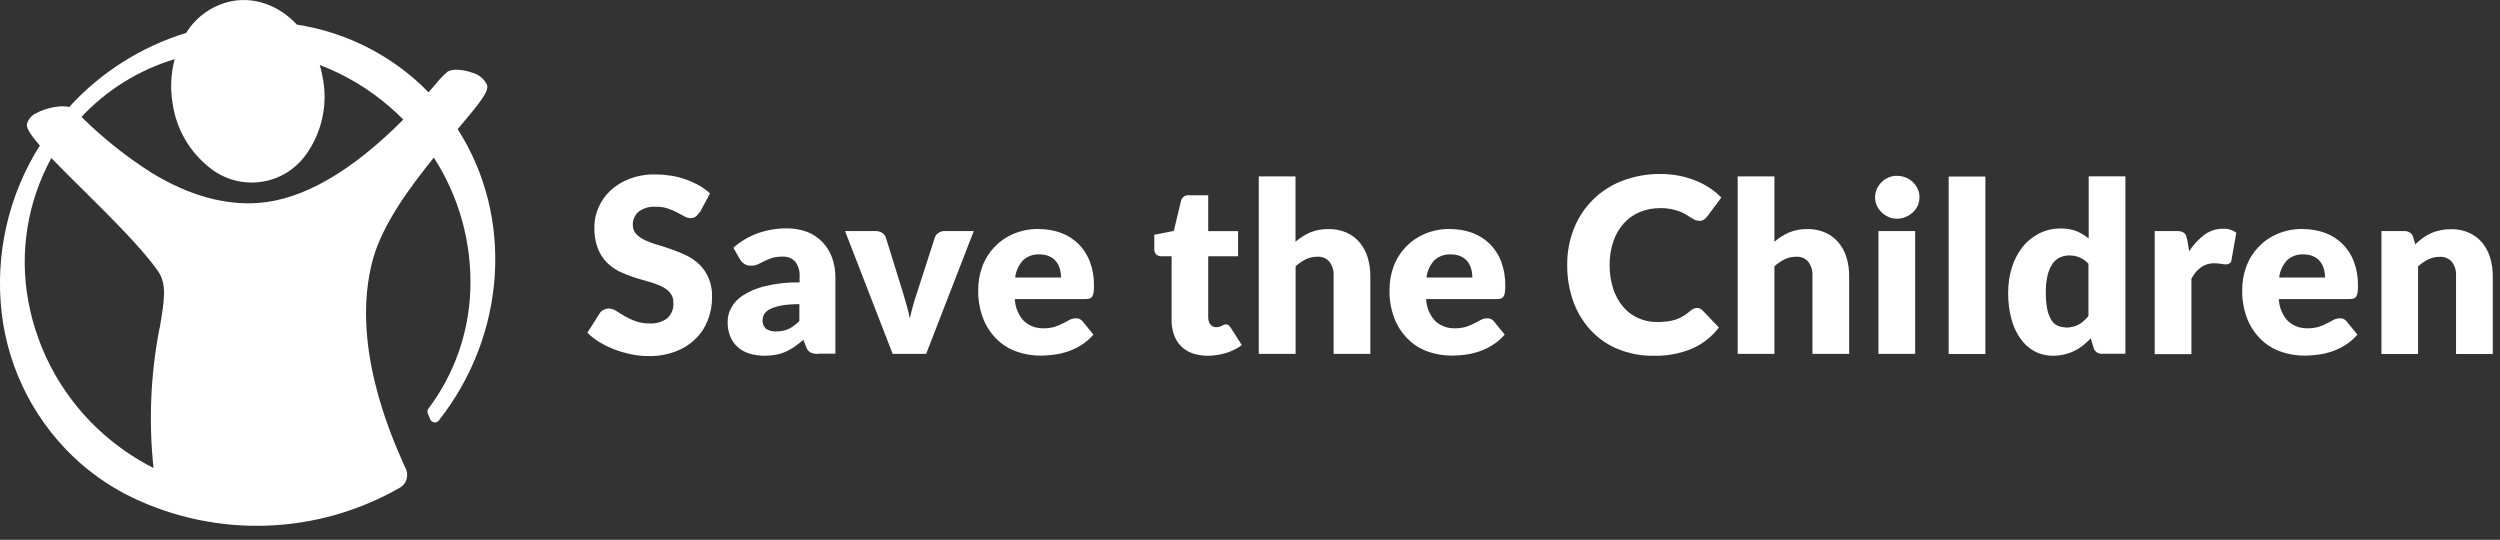<svg width="176" height="38" viewBox="0 0 176 38" fill="none" xmlns="http://www.w3.org/2000/svg">
<rect x="0" y="0" width="176" height="38" fill="#333333" stroke="none"/>
<g clip-path="url(#clip0_770_579)">
<path d="M49.246 14.94C49.173 15.063 49.083 15.161 48.976 15.251C48.87 15.325 48.739 15.357 48.608 15.357C48.461 15.357 48.314 15.308 48.183 15.235C48.027 15.153 47.855 15.055 47.667 14.956C47.455 14.842 47.234 14.752 47.013 14.678C46.743 14.588 46.456 14.547 46.17 14.556C45.736 14.523 45.303 14.646 44.951 14.907C44.681 15.145 44.534 15.488 44.55 15.848C44.55 16.077 44.632 16.306 44.787 16.478C44.967 16.658 45.18 16.805 45.417 16.912C45.704 17.043 46.006 17.157 46.309 17.239C46.645 17.337 46.988 17.452 47.34 17.575C47.692 17.697 48.035 17.845 48.371 18.008C48.698 18.172 49.001 18.385 49.263 18.646C49.533 18.916 49.745 19.235 49.893 19.587C50.065 20.013 50.146 20.463 50.13 20.921C50.13 21.477 50.032 22.026 49.827 22.549C49.631 23.048 49.336 23.498 48.952 23.866C48.551 24.259 48.068 24.554 47.544 24.75C46.939 24.971 46.293 25.085 45.638 25.069C45.237 25.069 44.836 25.028 44.452 24.946C44.051 24.865 43.658 24.75 43.282 24.611C42.914 24.472 42.554 24.3 42.218 24.096C41.907 23.907 41.613 23.686 41.351 23.425L42.21 22.066C42.275 21.96 42.365 21.878 42.48 21.821C42.594 21.756 42.717 21.723 42.848 21.723C43.036 21.723 43.216 21.78 43.372 21.886C43.544 21.993 43.74 22.116 43.961 22.246C44.206 22.386 44.46 22.508 44.722 22.606C45.049 22.721 45.393 22.778 45.736 22.77C46.17 22.795 46.604 22.672 46.964 22.418C47.275 22.14 47.438 21.731 47.405 21.314C47.414 21.052 47.332 20.798 47.168 20.602C46.988 20.405 46.775 20.25 46.538 20.144C46.252 20.013 45.957 19.906 45.646 19.825C45.311 19.735 44.975 19.628 44.624 19.522C44.272 19.407 43.928 19.268 43.601 19.113C43.274 18.949 42.971 18.736 42.709 18.466C42.431 18.18 42.218 17.836 42.079 17.468C41.907 16.994 41.825 16.495 41.842 15.995C41.842 15.521 41.94 15.055 42.128 14.621C42.325 14.171 42.603 13.762 42.963 13.426C43.355 13.058 43.814 12.78 44.313 12.592C44.894 12.371 45.515 12.265 46.145 12.281C46.522 12.281 46.898 12.314 47.266 12.371C47.618 12.428 47.962 12.518 48.305 12.641C48.624 12.755 48.927 12.895 49.222 13.058C49.492 13.214 49.754 13.402 49.983 13.615L49.263 14.965L49.246 14.94Z" fill="white"/>
<path d="M57.608 24.913C57.42 24.922 57.232 24.889 57.052 24.815C56.904 24.717 56.79 24.57 56.741 24.398L56.561 23.923C56.34 24.103 56.135 24.267 55.939 24.406C55.743 24.545 55.538 24.66 55.317 24.758C55.096 24.856 54.867 24.93 54.63 24.971C54.368 25.02 54.098 25.044 53.828 25.044C53.46 25.044 53.1 24.995 52.748 24.889C52.445 24.799 52.167 24.643 51.93 24.431C51.701 24.226 51.521 23.964 51.406 23.678C51.275 23.351 51.218 22.999 51.226 22.647C51.226 22.32 51.308 21.992 51.464 21.698C51.652 21.338 51.93 21.035 52.274 20.814C52.748 20.512 53.272 20.282 53.828 20.152C54.63 19.955 55.465 19.865 56.291 19.882V19.513C56.324 19.121 56.217 18.728 55.98 18.409C55.751 18.172 55.424 18.049 55.088 18.065C54.834 18.065 54.581 18.09 54.335 18.163C54.155 18.221 53.984 18.302 53.812 18.384C53.656 18.466 53.509 18.54 53.362 18.605C53.198 18.679 53.018 18.712 52.846 18.703C52.683 18.703 52.527 18.663 52.388 18.573C52.265 18.491 52.167 18.376 52.094 18.253L51.627 17.443C52.135 16.993 52.724 16.642 53.37 16.413C54.025 16.183 54.72 16.069 55.415 16.077C55.898 16.077 56.381 16.159 56.831 16.331C57.232 16.486 57.6 16.732 57.903 17.043C58.197 17.353 58.426 17.722 58.574 18.122C58.729 18.564 58.811 19.023 58.811 19.489V24.897H57.624L57.608 24.913ZM54.638 23.334C54.941 23.334 55.235 23.285 55.514 23.163C55.8 23.023 56.054 22.827 56.275 22.598V21.412C55.849 21.412 55.415 21.436 54.998 21.51C54.72 21.559 54.458 21.641 54.205 21.763C54.041 21.837 53.902 21.96 53.804 22.107C53.73 22.238 53.689 22.377 53.689 22.524C53.664 22.762 53.755 22.991 53.934 23.154C54.147 23.285 54.393 23.351 54.646 23.334H54.638Z" fill="white"/>
<path d="M65.201 24.914H62.844L59.49 16.265H61.642C61.805 16.265 61.969 16.306 62.108 16.396C62.223 16.47 62.313 16.584 62.362 16.715L63.565 20.594C63.663 20.913 63.753 21.215 63.834 21.518C63.916 21.821 63.998 22.115 64.055 22.418C64.113 22.115 64.195 21.821 64.276 21.518C64.358 21.215 64.456 20.904 64.563 20.594L65.814 16.715C65.864 16.584 65.945 16.47 66.068 16.396C66.199 16.306 66.346 16.265 66.502 16.265H68.555L65.201 24.914Z" fill="white"/>
<path d="M73.129 16.126C73.669 16.126 74.201 16.208 74.7 16.396C75.158 16.568 75.575 16.83 75.927 17.174C76.279 17.525 76.549 17.951 76.729 18.417C76.925 18.949 77.024 19.522 77.015 20.094C77.015 20.25 77.015 20.413 76.991 20.569C76.983 20.675 76.95 20.773 76.901 20.863C76.86 20.929 76.794 20.986 76.721 21.011C76.631 21.044 76.533 21.052 76.434 21.052H71.444C71.468 21.641 71.697 22.197 72.106 22.623C72.483 22.958 72.982 23.13 73.481 23.113C73.743 23.113 74.004 23.081 74.258 23.007C74.454 22.942 74.651 22.86 74.839 22.762C75.011 22.672 75.166 22.59 75.305 22.516C75.445 22.443 75.6 22.41 75.755 22.41C75.935 22.402 76.115 22.483 76.222 22.631L76.975 23.555C76.729 23.85 76.434 24.095 76.107 24.3C75.813 24.488 75.494 24.635 75.158 24.75C74.839 24.856 74.512 24.93 74.184 24.971C73.874 25.012 73.563 25.036 73.252 25.036C72.671 25.036 72.09 24.938 71.542 24.742C71.018 24.553 70.544 24.251 70.151 23.858C69.742 23.449 69.415 22.95 69.21 22.41C68.965 21.764 68.85 21.076 68.866 20.389C68.866 19.824 68.965 19.268 69.161 18.744C69.545 17.713 70.339 16.887 71.354 16.462C71.918 16.224 72.524 16.11 73.137 16.118L73.129 16.126ZM73.178 17.91C72.753 17.885 72.327 18.041 72.016 18.327C71.714 18.663 71.517 19.088 71.468 19.538H74.7C74.7 19.334 74.675 19.137 74.618 18.941C74.569 18.753 74.479 18.573 74.356 18.417C74.234 18.262 74.07 18.131 73.882 18.049C73.661 17.951 73.415 17.902 73.17 17.91H73.178Z" fill="white"/>
<path d="M85.009 25.044C84.641 25.044 84.273 24.987 83.921 24.864C83.315 24.644 82.849 24.169 82.644 23.555C82.53 23.22 82.473 22.868 82.481 22.516V18.041H81.744C81.483 18.049 81.27 17.853 81.262 17.591C81.262 17.575 81.262 17.55 81.262 17.534V16.527L82.636 16.257L83.144 14.146C83.201 13.884 83.446 13.713 83.708 13.745H85.058V16.274H87.161V18.041H85.058V22.336C85.058 22.516 85.099 22.688 85.205 22.835C85.303 22.966 85.459 23.04 85.623 23.032C85.704 23.032 85.786 23.032 85.86 22.999C85.917 22.983 85.974 22.958 86.023 22.934C86.073 22.909 86.114 22.884 86.154 22.868C86.204 22.844 86.253 22.835 86.302 22.835C86.367 22.835 86.433 22.852 86.49 22.893C86.547 22.942 86.596 22.999 86.637 23.064L87.423 24.292C87.087 24.545 86.703 24.734 86.293 24.856C85.876 24.979 85.434 25.044 85.001 25.044H85.009Z" fill="white"/>
<path d="M88.617 24.914V12.42H91.203V17.018C91.505 16.756 91.849 16.535 92.217 16.372C92.626 16.2 93.076 16.118 93.526 16.126C93.96 16.118 94.385 16.2 94.786 16.372C95.138 16.527 95.457 16.765 95.711 17.059C95.965 17.362 96.161 17.722 96.275 18.098C96.406 18.524 96.472 18.965 96.472 19.415V24.914H93.886V19.415C93.911 19.064 93.805 18.712 93.592 18.425C93.379 18.18 93.06 18.049 92.733 18.074C92.454 18.074 92.176 18.131 91.931 18.254C91.669 18.384 91.432 18.548 91.211 18.744V24.914H88.625H88.617Z" fill="white"/>
<path d="M102.085 16.126C102.625 16.126 103.156 16.208 103.655 16.396C104.114 16.56 104.531 16.83 104.883 17.174C105.235 17.525 105.513 17.951 105.685 18.417C105.881 18.949 105.979 19.522 105.971 20.094C105.971 20.25 105.971 20.413 105.946 20.569C105.938 20.675 105.905 20.773 105.856 20.863C105.815 20.929 105.75 20.986 105.676 21.011C105.586 21.044 105.488 21.052 105.39 21.052H100.399C100.424 21.641 100.653 22.197 101.062 22.623C101.438 22.958 101.937 23.13 102.436 23.113C102.698 23.113 102.96 23.081 103.214 23.007C103.41 22.942 103.606 22.86 103.795 22.762C103.966 22.672 104.122 22.59 104.261 22.516C104.4 22.443 104.555 22.41 104.711 22.41C104.891 22.402 105.071 22.483 105.177 22.631L105.93 23.555C105.685 23.85 105.39 24.095 105.063 24.3C104.768 24.488 104.449 24.635 104.114 24.75C103.795 24.856 103.467 24.93 103.14 24.971C102.829 25.012 102.518 25.036 102.207 25.036C101.626 25.036 101.045 24.938 100.497 24.742C99.974 24.553 99.499 24.251 99.106 23.858C98.697 23.449 98.37 22.95 98.165 22.41C97.92 21.764 97.805 21.076 97.822 20.389C97.822 19.824 97.92 19.268 98.116 18.744C98.501 17.713 99.295 16.887 100.309 16.462C100.874 16.224 101.479 16.11 102.093 16.118L102.085 16.126ZM102.134 17.91C101.708 17.885 101.283 18.041 100.972 18.327C100.669 18.663 100.473 19.088 100.424 19.538H103.655C103.655 19.334 103.631 19.137 103.574 18.941C103.525 18.753 103.435 18.573 103.32 18.417C103.197 18.262 103.034 18.131 102.845 18.049C102.625 17.951 102.379 17.902 102.134 17.91Z" fill="white"/>
<path d="M119.454 21.674C119.528 21.674 119.593 21.69 119.659 21.715C119.733 21.747 119.798 21.788 119.855 21.845L121.009 23.056C120.518 23.711 119.863 24.218 119.119 24.545C118.268 24.897 117.343 25.069 116.427 25.044C115.552 25.061 114.684 24.897 113.874 24.562C113.146 24.259 112.492 23.801 111.96 23.22C111.428 22.631 111.011 21.944 110.749 21.191C110.463 20.373 110.323 19.514 110.332 18.646C110.323 17.763 110.487 16.887 110.814 16.069C111.117 15.308 111.575 14.621 112.156 14.048C112.745 13.467 113.449 13.017 114.226 12.723C115.077 12.403 115.977 12.24 116.885 12.248C117.327 12.248 117.777 12.289 118.211 12.371C118.612 12.453 118.996 12.567 119.373 12.714C119.724 12.854 120.06 13.034 120.371 13.238C120.665 13.434 120.935 13.655 121.181 13.909L120.199 15.226C120.133 15.308 120.06 15.382 119.978 15.447C119.872 15.521 119.749 15.553 119.618 15.545C119.52 15.545 119.413 15.521 119.323 15.48C119.225 15.431 119.127 15.373 119.029 15.316C118.923 15.251 118.816 15.177 118.693 15.104C118.554 15.022 118.407 14.948 118.252 14.891C118.055 14.817 117.859 14.76 117.663 14.719C117.401 14.67 117.131 14.645 116.869 14.653C116.37 14.653 115.879 14.743 115.429 14.932C115.003 15.112 114.619 15.382 114.308 15.733C113.981 16.102 113.735 16.527 113.58 16.994C113.4 17.525 113.31 18.09 113.318 18.654C113.31 19.235 113.4 19.816 113.58 20.364C113.735 20.823 113.973 21.256 114.292 21.625C114.578 21.96 114.938 22.222 115.347 22.402C115.756 22.582 116.19 22.672 116.64 22.672C116.877 22.672 117.123 22.663 117.36 22.631C117.564 22.606 117.769 22.565 117.965 22.5C118.153 22.434 118.333 22.353 118.497 22.255C118.677 22.148 118.849 22.017 119.004 21.878C119.07 21.821 119.152 21.772 119.225 21.739C119.307 21.698 119.389 21.682 119.471 21.682L119.454 21.674Z" fill="white"/>
<path d="M122.334 24.914V12.42H124.92V17.018C125.223 16.756 125.566 16.535 125.934 16.372C126.344 16.2 126.794 16.118 127.244 16.126C127.677 16.118 128.103 16.2 128.495 16.372C128.847 16.527 129.166 16.765 129.42 17.059C129.674 17.362 129.87 17.722 129.984 18.098C130.115 18.524 130.181 18.965 130.181 19.415V24.914H127.595V19.415C127.62 19.064 127.514 18.712 127.301 18.425C127.088 18.18 126.769 18.049 126.442 18.074C126.164 18.074 125.885 18.131 125.64 18.254C125.378 18.384 125.141 18.548 124.92 18.744V24.914H122.334Z" fill="white"/>
<path d="M135.131 13.893C135.131 14.089 135.09 14.293 135.008 14.473C134.926 14.653 134.812 14.817 134.664 14.948C134.517 15.087 134.345 15.194 134.157 15.275C133.961 15.357 133.756 15.398 133.544 15.398C133.339 15.398 133.134 15.357 132.954 15.275C132.774 15.194 132.611 15.087 132.464 14.948C132.324 14.809 132.21 14.653 132.128 14.473C132.046 14.293 132.005 14.097 132.005 13.893C132.005 13.688 132.046 13.483 132.128 13.303C132.21 13.123 132.324 12.96 132.464 12.821C132.603 12.682 132.766 12.575 132.954 12.493C133.143 12.412 133.347 12.371 133.544 12.379C133.756 12.379 133.961 12.42 134.157 12.493C134.534 12.641 134.836 12.935 135.008 13.303C135.09 13.492 135.139 13.688 135.131 13.893ZM134.828 16.265V24.913H132.243V16.265H134.828Z" fill="white"/>
<path d="M139.77 12.428V24.922H137.185V12.428H139.77Z" fill="white"/>
<path d="M148.017 24.913C147.878 24.913 147.731 24.881 147.616 24.807C147.502 24.725 147.42 24.611 147.387 24.48L147.191 23.817C147.019 23.997 146.839 24.161 146.651 24.316C146.463 24.463 146.258 24.594 146.037 24.701C145.808 24.815 145.571 24.897 145.325 24.954C145.055 25.012 144.777 25.044 144.507 25.044C144.074 25.044 143.64 24.946 143.255 24.742C142.863 24.537 142.519 24.234 142.265 23.874C141.963 23.457 141.742 22.983 141.611 22.483C141.447 21.87 141.365 21.24 141.374 20.61C141.374 20.004 141.455 19.391 141.644 18.81C141.807 18.286 142.061 17.803 142.396 17.378C142.715 16.977 143.116 16.658 143.566 16.429C144.033 16.2 144.556 16.077 145.08 16.085C145.465 16.077 145.849 16.142 146.209 16.282C146.512 16.413 146.798 16.584 147.044 16.797V12.412H149.629V24.905H148.025L148.017 24.913ZM145.399 23.064C145.571 23.064 145.743 23.048 145.915 23.007C146.062 22.974 146.201 22.925 146.332 22.852C146.463 22.786 146.585 22.696 146.692 22.598C146.815 22.492 146.929 22.377 147.027 22.246V18.573C146.855 18.376 146.635 18.221 146.389 18.114C146.16 18.024 145.923 17.983 145.677 17.983C145.448 17.983 145.227 18.032 145.015 18.122C144.802 18.229 144.622 18.384 144.491 18.581C144.327 18.826 144.213 19.104 144.147 19.391C144.057 19.783 144.016 20.192 144.025 20.602C144.025 20.986 144.049 21.371 144.123 21.755C144.172 22.017 144.27 22.279 144.401 22.508C144.499 22.68 144.655 22.827 144.835 22.917C145.006 22.999 145.203 23.048 145.391 23.04L145.399 23.064Z" fill="white"/>
<path d="M151.691 24.914V16.265H153.229C153.335 16.265 153.442 16.265 153.548 16.298C153.63 16.315 153.704 16.355 153.769 16.405C153.826 16.454 153.875 16.519 153.9 16.593C153.933 16.683 153.957 16.781 153.982 16.879L154.121 17.689C154.399 17.239 154.767 16.846 155.193 16.527C155.569 16.249 156.019 16.102 156.485 16.102C156.829 16.085 157.165 16.184 157.435 16.388L157.099 18.295C157.091 18.393 157.042 18.483 156.968 18.54C156.886 18.589 156.796 18.614 156.698 18.614C156.584 18.614 156.477 18.597 156.363 18.573C156.199 18.548 156.044 18.532 155.88 18.532C155.201 18.532 154.669 18.892 154.276 19.62V24.93H151.691V24.914Z" fill="white"/>
<path d="M162.114 16.126C162.654 16.126 163.186 16.208 163.685 16.396C164.143 16.56 164.561 16.83 164.913 17.174C165.264 17.525 165.543 17.951 165.714 18.417C165.911 18.949 166.009 19.522 166.001 20.094C166.001 20.25 166.001 20.413 165.976 20.569C165.968 20.675 165.935 20.773 165.886 20.863C165.845 20.929 165.78 20.986 165.706 21.011C165.616 21.044 165.518 21.052 165.42 21.052H160.429C160.453 21.641 160.683 22.197 161.092 22.623C161.468 22.958 161.967 23.13 162.466 23.113C162.728 23.113 162.99 23.081 163.243 23.007C163.44 22.942 163.636 22.86 163.824 22.762C163.996 22.672 164.152 22.59 164.291 22.516C164.43 22.443 164.585 22.41 164.741 22.41C164.921 22.402 165.101 22.483 165.207 22.631L165.96 23.555C165.714 23.85 165.42 24.095 165.093 24.3C164.798 24.488 164.479 24.635 164.143 24.75C163.824 24.856 163.497 24.93 163.17 24.971C162.859 25.012 162.548 25.036 162.237 25.036C161.656 25.036 161.075 24.938 160.527 24.742C160.003 24.553 159.529 24.251 159.136 23.858C158.727 23.449 158.4 22.95 158.195 22.41C157.95 21.764 157.835 21.076 157.852 20.389C157.852 19.824 157.95 19.268 158.146 18.744C158.531 17.713 159.324 16.887 160.339 16.462C160.903 16.224 161.509 16.11 162.123 16.118L162.114 16.126ZM162.163 17.91C161.738 17.885 161.313 18.041 161.002 18.327C160.699 18.663 160.503 19.088 160.453 19.538H163.685C163.685 19.334 163.661 19.137 163.603 18.941C163.554 18.753 163.464 18.573 163.342 18.417C163.219 18.262 163.055 18.131 162.867 18.049C162.646 17.951 162.401 17.902 162.155 17.91H162.163Z" fill="white"/>
<path d="M167.653 24.913V16.265H169.257C169.396 16.265 169.543 16.298 169.658 16.372C169.773 16.453 169.854 16.568 169.887 16.699L170.034 17.198C170.198 17.043 170.37 16.903 170.55 16.764C170.73 16.633 170.918 16.519 171.123 16.429C171.335 16.331 171.556 16.265 171.785 16.216C172.039 16.159 172.301 16.134 172.554 16.134C172.988 16.126 173.413 16.208 173.806 16.38C174.158 16.535 174.477 16.773 174.731 17.067C174.984 17.37 175.181 17.73 175.295 18.106C175.426 18.532 175.492 18.973 175.492 19.423V24.922H172.906V19.423C172.931 19.072 172.824 18.72 172.612 18.433C172.399 18.188 172.08 18.057 171.753 18.082C171.474 18.082 171.196 18.139 170.951 18.262C170.689 18.392 170.452 18.556 170.231 18.753V24.922H167.645L167.653 24.913Z" fill="white"/>
<path d="M32.228 9.082C33.758 7.274 34.437 6.439 34.29 5.981C34.094 5.564 33.725 5.253 33.284 5.13C32.703 4.909 31.917 4.811 31.516 5.04C31.197 5.31 30.911 5.613 30.649 5.948L30.166 6.496C29.855 6.177 29.528 5.866 29.209 5.588C26.861 3.543 23.981 2.209 20.904 1.735C19.669 0.417 18.041 -0.196 16.445 0.057C15.063 0.295 13.844 1.121 13.107 2.316C9.941 3.289 7.102 5.089 4.868 7.536C4.361 7.38 3.256 7.576 2.569 7.961C2.242 8.1 1.996 8.378 1.898 8.714C1.857 8.926 1.947 9.262 2.806 10.244C0.597 13.737 -0.352 17.886 0.114 21.993C0.581 26.1 2.561 29.888 5.67 32.621C6.758 33.57 7.969 34.372 9.262 35.002C15.284 37.907 22.353 37.661 28.154 34.331C28.628 34.053 28.8 33.456 28.555 32.973L28.481 32.817C27.532 30.682 24.635 24.202 26.247 18.278C26.918 15.799 28.865 13.165 30.543 11.095C32.334 13.868 33.226 17.125 33.112 20.422C33.005 23.433 31.983 26.346 30.166 28.759C30.084 28.857 30.068 28.997 30.117 29.111L30.297 29.537C30.379 29.708 30.584 29.79 30.764 29.708C30.813 29.684 30.854 29.651 30.886 29.61C35.64 23.588 36.205 15.292 32.212 9.082H32.228ZM11.234 23.081C10.604 26.329 10.456 29.659 10.808 32.948C9.581 32.327 8.427 31.549 7.388 30.649C4.565 28.203 2.659 24.857 1.988 21.183C1.358 17.738 1.939 14.187 3.616 11.127C4.254 11.79 5.024 12.559 5.834 13.353C7.805 15.308 10.047 17.526 11.135 19.105C11.765 20.021 11.569 21.175 11.242 23.089M28.399 8.411C24.766 12.068 21.338 14.048 18.213 14.286C15.815 14.466 13.271 13.754 10.661 12.158C8.926 11.054 7.306 9.769 5.834 8.329L5.735 8.231C7.527 6.316 9.794 4.917 12.297 4.165C12.027 5.179 11.978 6.235 12.15 7.266C12.404 9.09 13.369 10.735 14.825 11.856C16.871 13.451 19.825 13.091 21.42 11.046C21.485 10.964 21.551 10.874 21.608 10.792C22.655 9.278 23.064 7.413 22.745 5.605C22.688 5.261 22.614 4.917 22.508 4.574C24.333 5.269 26.026 6.292 27.499 7.576C27.802 7.838 28.105 8.125 28.391 8.419L28.399 8.411Z" fill="white"/>
</g>
<defs>
<clipPath id="clip0_770_579">
<rect width="175.5" height="37.014" fill="white"/>
</clipPath>
</defs>
</svg>
